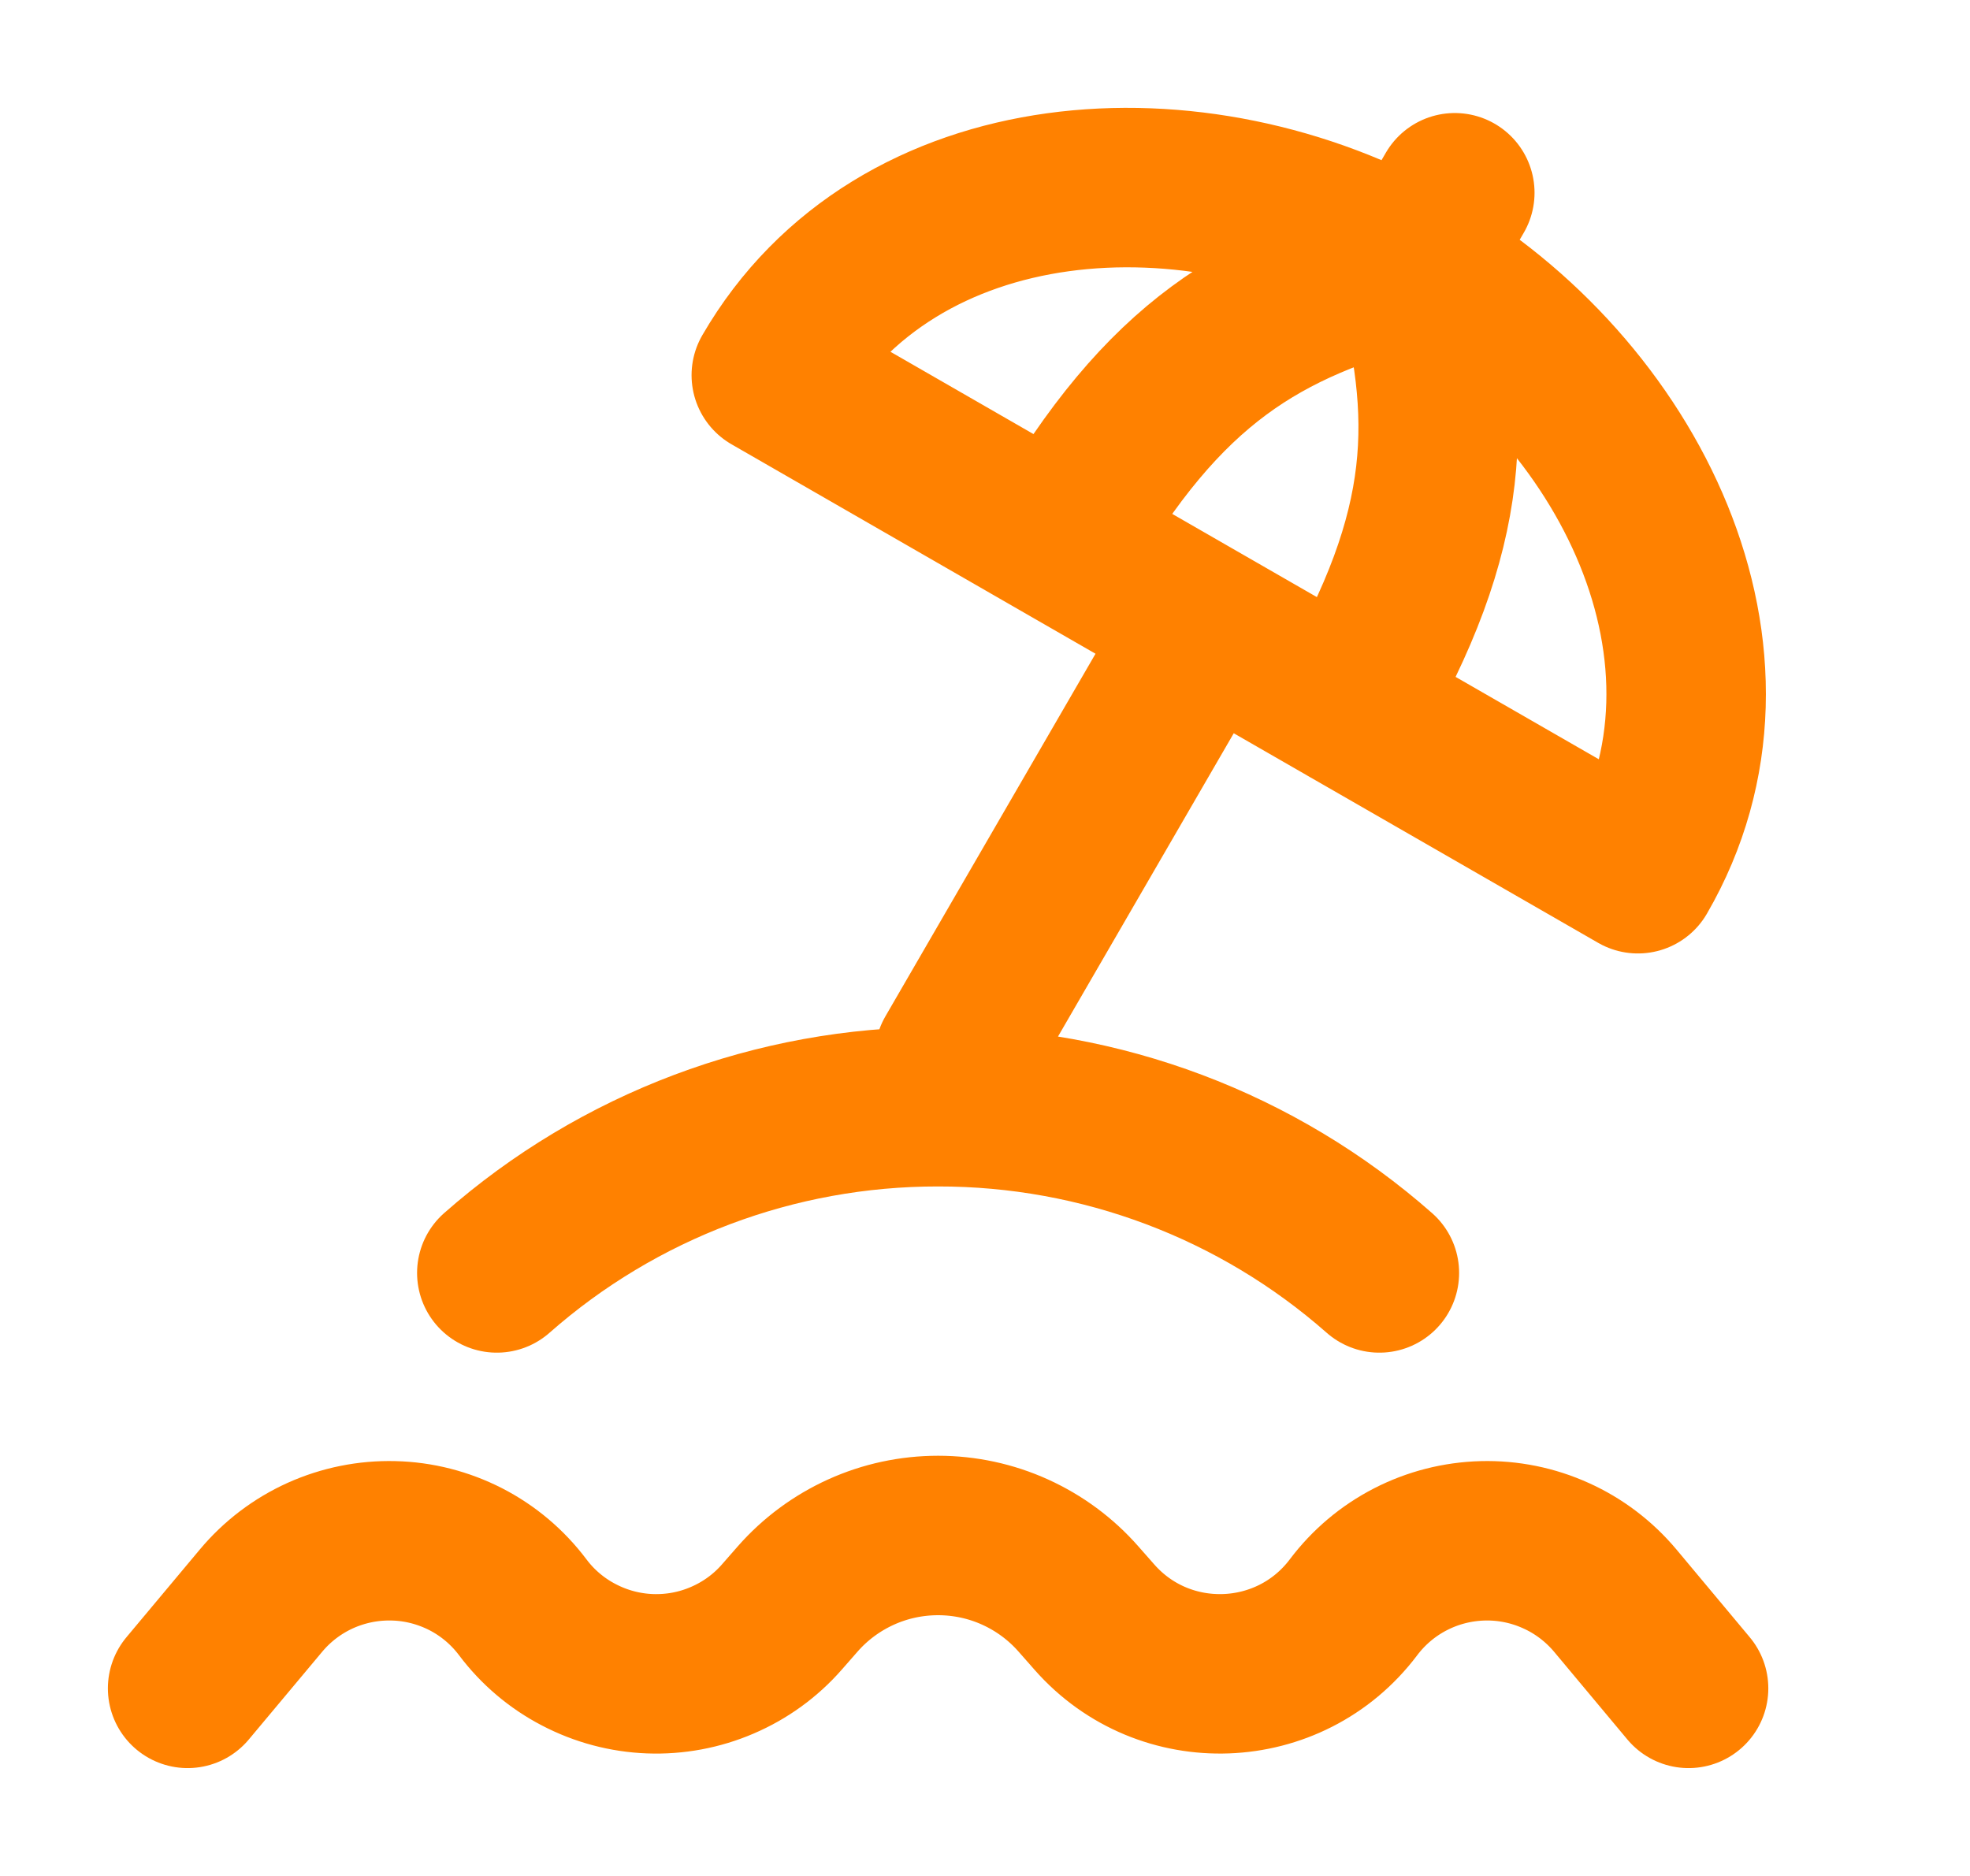 <svg width="21" height="20" viewBox="0 0 21 20" fill="none" xmlns="http://www.w3.org/2000/svg">
<path d="M15.063 2.822C12.754 1.493 9.556 1.699 8.222 4L11.301 5.772M15.063 2.822C17.372 4.151 18.793 7.014 17.46 9.315L12.841 6.658M15.063 2.822L15.508 2.055M15.063 2.822C13.444 3.254 12.412 3.854 11.301 5.772M15.063 2.822C15.497 4.435 15.492 5.626 14.38 7.544M11.301 5.772L12.841 6.658M12.841 6.658L10.174 11.261M2 18L2.782 17.065C2.954 16.859 3.17 16.695 3.415 16.584C3.66 16.474 3.926 16.42 4.195 16.427C4.463 16.433 4.726 16.501 4.965 16.623C5.204 16.746 5.411 16.921 5.572 17.135C5.731 17.347 5.935 17.52 6.17 17.642C6.405 17.765 6.664 17.834 6.928 17.844C7.193 17.854 7.457 17.805 7.7 17.7C7.943 17.596 8.16 17.439 8.334 17.24L8.503 17.047C8.69 16.834 8.92 16.664 9.178 16.547C9.436 16.43 9.716 16.37 10 16.37C10.283 16.37 10.563 16.43 10.821 16.547C11.079 16.664 11.309 16.834 11.496 17.047L11.666 17.24C12.411 18.088 13.749 18.037 14.428 17.136C14.589 16.922 14.796 16.747 15.035 16.624C15.274 16.501 15.537 16.434 15.806 16.427C16.075 16.42 16.341 16.474 16.586 16.585C16.831 16.695 17.047 16.86 17.219 17.065L18 18M5.296 13.571C6.594 12.427 8.267 11.797 10 11.799C11.733 11.797 13.406 12.427 14.704 13.571" stroke="#FF8100" stroke-width="1.7" stroke-linecap="round" stroke-linejoin="round"/>
</svg>
